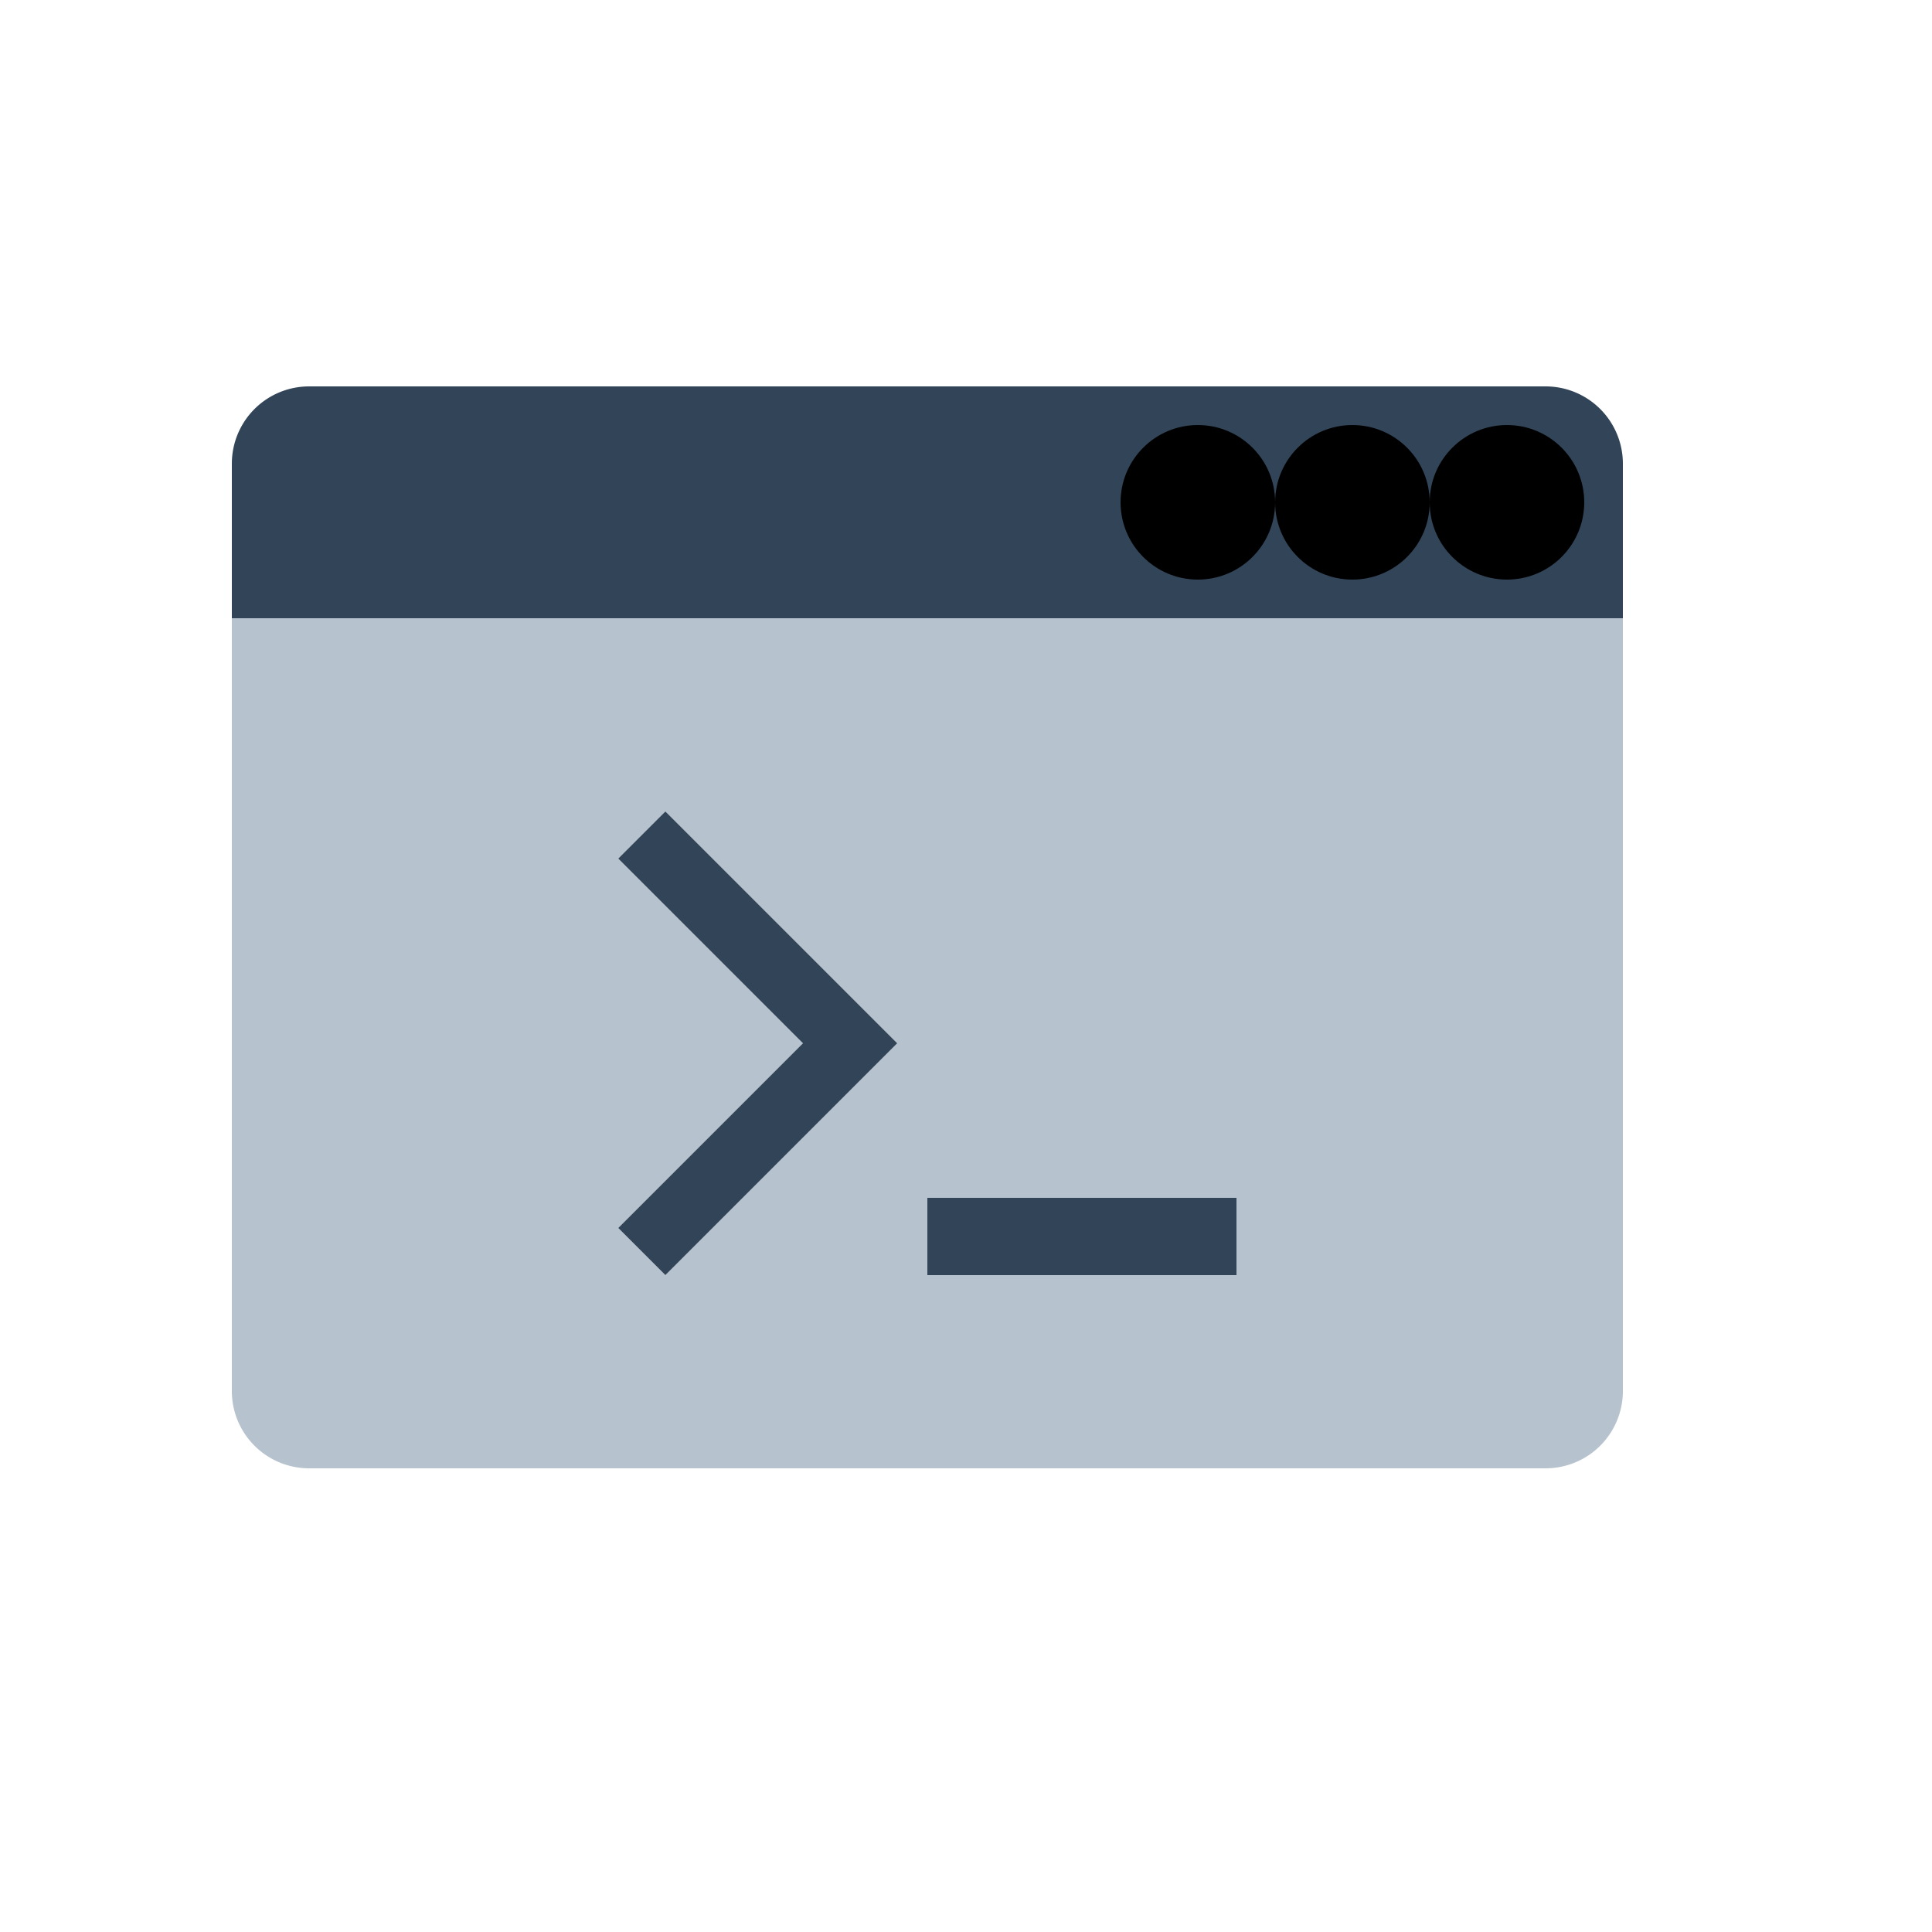 <svg xmlns="http://www.w3.org/2000/svg" viewBox="0 0 25 25"><g fill-rule="evenodd"><path fill="#b6c2cd" d="M3 8h18v10a1 1 0 01-1 1H4a1 1 0 01-1-1V8zm5 3.11l2.39 2.39L8 15.89l.61.61 3-3-3-3-.61.61zm4 4.39v1h4v-1h-4z"/><path fill="#324558" d="M8 11.11l.61-.61 3 3-3 3-.61-.61 2.39-2.39zm4 4.39h4v1h-4z"/><g transform="translate(3 5)"><path fill="#324558" d="M1 0h16a1 1 0 011 1v2H0V1a1 1 0 011-1zm11.5 2a.5.5 0 100-1 .5.5 0 000 1zm2 0a.5.5 0 100-1 .5.5 0 000 1zm2 0a.5.5 0 100-1 .5.5 0 000 1z"/><circle cx="12.5" cy="1.5" r="1"/><circle cx="14.5" cy="1.5" r="1"/><circle cx="16.5" cy="1.5" r="1"/></g></g></svg>
